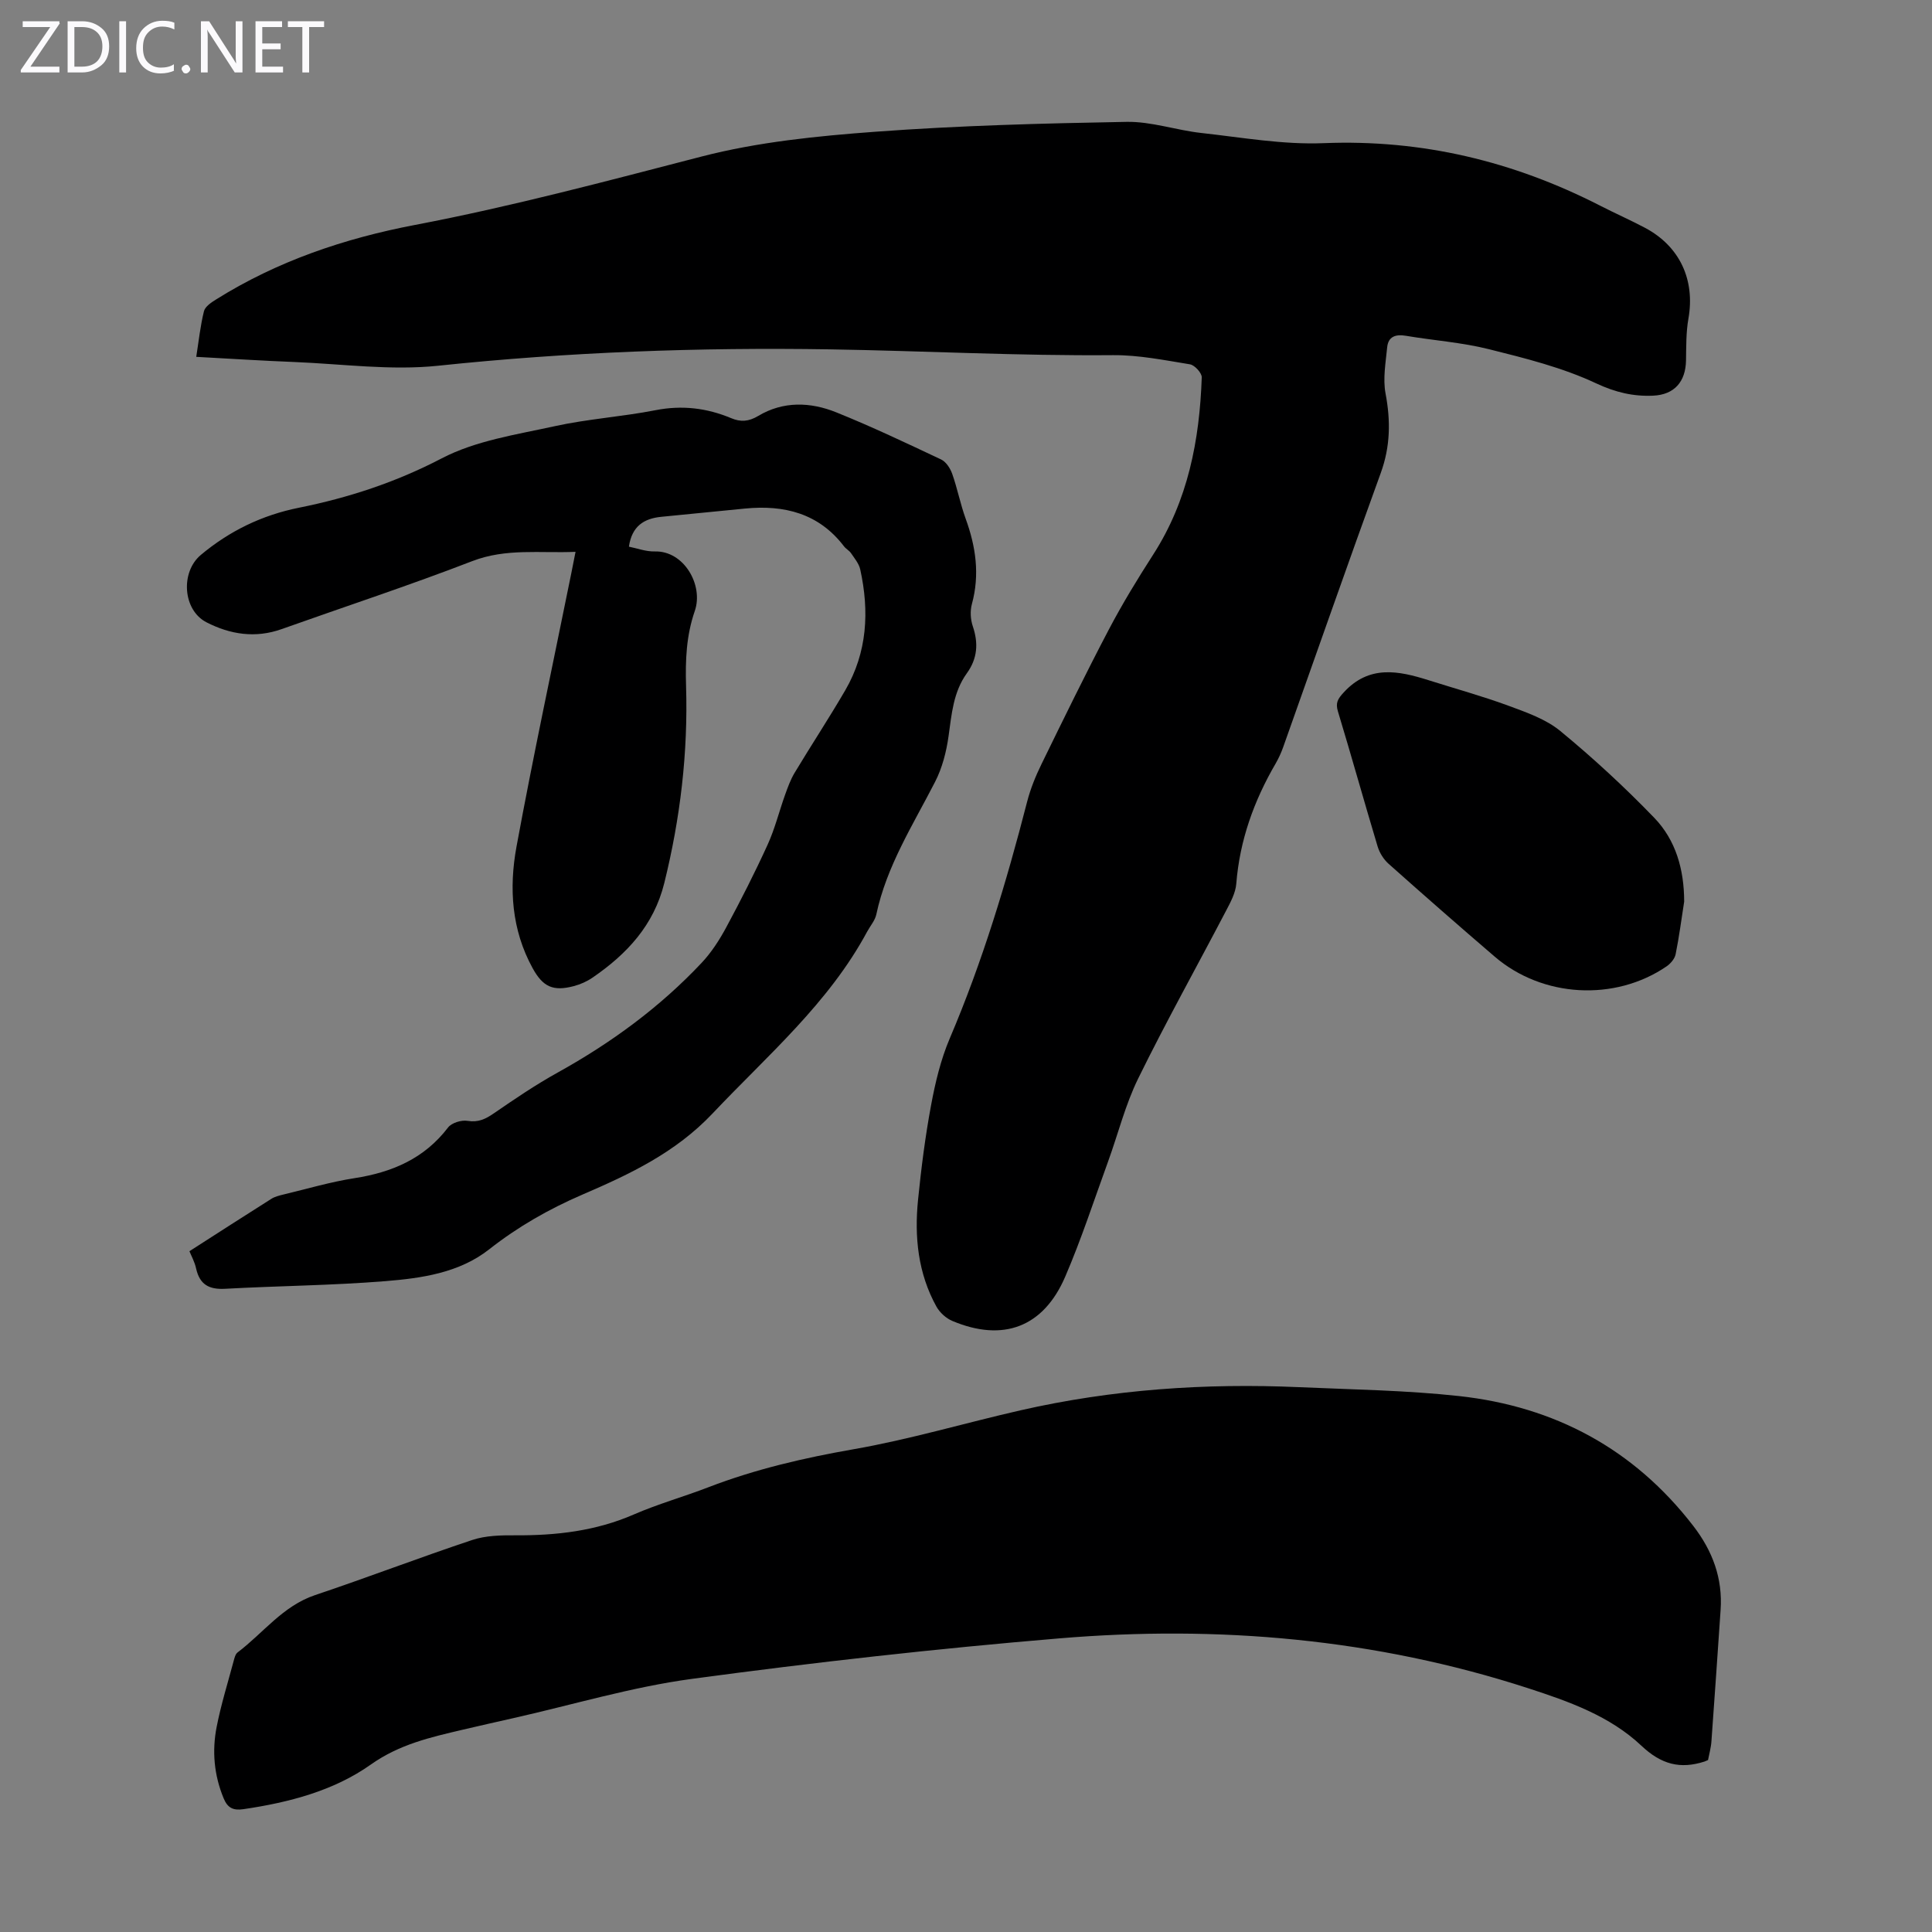 <svg enable-background="new 0 0 400 400" viewBox="0 0 400 400" xmlns="http://www.w3.org/2000/svg"><rect x="0" y="0" width="400" height="400" fill="#808080" stroke="none"/><g fill="#fbfafc"><path d="m12.4 4.8-6.1 9h6v1.2h-8v-.5l6.1-8.9h-5.7v-1.2h7.6v.4z"/><path d="m14 15v-10.6h3c1.6 0 2.9.5 4 1.4s1.6 2.2 1.6 3.8-.5 3-1.6 3.9-2.4 1.5-4 1.5zm1.4-9.4v8.2h1.6c1.3 0 2.4-.4 3.1-1.1s1.1-1.8 1.1-3.1-.4-2.3-1.2-3-1.8-1-3.1-1z"/><path d="m26.1 4.4v10.6h-1.4v-10.6z"/><path d="m36.1 14.6c-.8.4-1.8.6-2.9.6-1.5 0-2.7-.5-3.6-1.4s-1.4-2.2-1.4-3.8c0-1.7.5-3.1 1.5-4.1s2.3-1.6 3.9-1.6c1 0 1.8.1 2.5.4v1.4c-.8-.4-1.6-.6-2.5-.6-1.2 0-2.1.4-2.9 1.2s-1.1 1.8-1.1 3.2c0 1.3.3 2.3 1 3s1.6 1.1 2.7 1.1c1 0 2-.2 2.7-.7v1.3z"/><path d="m37.6 14.3c0-.2.1-.5.3-.6s.4-.3.6-.3c.3 0 .5.1.6.3s.3.4.3.6-.1.4-.3.6-.4.3-.6.3c-.3 0-.5-.1-.6-.3s-.3-.4-.3-.6z"/><path d="m50.2 15h-1.6l-5.3-8.2c-.2-.2-.3-.5-.4-.7 0 .2.1.7.1 1.5v7.4h-1.4v-10.6h1.7l5.2 8.1c.2.4.4.6.4.7 0-.3-.1-.8-.1-1.5v-7.3h1.4z"/><path d="m58.6 15h-5.7v-10.6h5.5v1.2h-4.1v3.4h3.8v1.2h-3.8v3.6h4.3z"/><path d="m67.1 5.6h-3.1v9.4h-1.4v-9.4h-3v-1.2h7.5z"/></g><path d="m40.63 73.88c.53-3.35.85-6.45 1.6-9.45.24-.96 1.51-1.81 2.49-2.42 12.68-7.95 26.62-12.66 41.2-15.44 19.99-3.81 39.61-9.06 59.29-14.15 11.7-3.03 23.99-4.26 36.1-5.15 17.27-1.28 34.62-1.73 51.94-2.04 5.14-.09 10.28 1.73 15.46 2.3 8.43.93 16.93 2.45 25.34 2.11 20.35-.81 39.25 3.74 57.22 12.93 3.08 1.58 6.26 2.98 9.32 4.6 7.22 3.84 10.39 10.8 8.98 18.8-.5 2.83-.45 5.78-.5 8.67-.08 4.37-2.39 7.09-6.83 7.28-4.09.18-7.77-.68-11.75-2.54-6.98-3.28-14.67-5.2-22.21-7.08-5.61-1.41-11.48-1.81-17.21-2.78-2.13-.36-3.65.16-3.87 2.38-.31 3.17-.91 6.49-.34 9.55 1.07 5.65 1.01 10.97-.98 16.45-6.86 18.89-13.49 37.87-20.22 56.81-.41 1.15-.93 2.29-1.54 3.35-4.5 7.72-7.45 15.91-8.16 24.9-.15 1.91-1.18 3.82-2.1 5.57-6.06 11.59-12.44 23.01-18.2 34.74-2.68 5.45-4.16 11.48-6.25 17.23-2.9 7.97-5.53 16.07-8.88 23.85-4.51 10.45-12.86 13.55-23.35 9.14-1.29-.54-2.6-1.72-3.29-2.95-3.83-6.9-4.59-14.44-3.82-22.12.66-6.56 1.49-13.12 2.7-19.6.87-4.69 2-9.44 3.86-13.81 6.77-15.88 11.73-32.32 16.02-49 .69-2.68 1.75-5.3 2.97-7.79 4.56-9.34 9.12-18.68 13.95-27.88 2.79-5.31 5.93-10.46 9.18-15.51 7.21-11.2 9.61-23.69 10.06-36.7.03-.91-1.47-2.54-2.44-2.7-5.28-.86-10.62-1.94-15.93-1.9-19.57.17-39.11-.89-58.65-1.2-27.05-.43-54.09.55-81.07 3.39-9.79 1.03-19.85-.37-29.78-.77-6.62-.26-13.3-.69-20.31-1.07z" fill="#000001"/><path d="m353.63 364.4c-.5.22-.6.27-.7.3-5.05 1.63-8.96.63-13.1-3.27-6.5-6.14-14.99-9.16-23.44-11.9-31.64-10.27-64.16-13.08-97.1-10.32-25.4 2.12-50.76 4.97-76.02 8.38-12.47 1.68-24.67 5.36-36.98 8.13-3.49.79-6.98 1.57-10.46 2.39-6.66 1.57-13.1 3-19.07 7.23-7.66 5.43-16.96 7.85-26.36 9.23-2.11.31-3.28-.25-4.1-2.25-1.99-4.81-2.43-9.8-1.44-14.81.9-4.59 2.3-9.08 3.51-13.6.17-.64.36-1.45.83-1.8 5.3-4 9.34-9.61 16.03-11.86 10.91-3.66 21.66-7.79 32.57-11.42 2.78-.92 5.93-.98 8.91-.96 8.46.05 16.66-.89 24.53-4.32 5.01-2.18 10.32-3.66 15.42-5.63 9.74-3.75 19.77-6.07 30.06-7.87 11.64-2.03 23.03-5.43 34.57-8.06 18.99-4.33 38.25-5.65 57.67-4.79 11.05.49 22.15.64 33.13 1.84 19.79 2.17 36.18 10.93 48.49 26.89 3.99 5.18 6.11 10.85 5.65 17.42-.62 9.03-1.23 18.06-1.89 27.08-.08 1.35-.46 2.65-.71 3.97z" fill="#000001"/><path d="m39.22 259.05c5.93-3.8 11.43-7.36 16.97-10.85.73-.46 1.65-.68 2.5-.89 4.89-1.17 9.74-2.61 14.69-3.38 7.79-1.21 14.46-4.04 19.39-10.5.74-.96 2.75-1.58 4.02-1.37 2.25.37 3.75-.38 5.49-1.58 4.3-2.96 8.65-5.91 13.22-8.44 11.04-6.13 21.11-13.49 29.76-22.69 2.03-2.16 3.7-4.75 5.11-7.37 3.02-5.61 5.91-11.29 8.55-17.08 1.51-3.31 2.39-6.9 3.62-10.34.56-1.55 1.12-3.13 1.96-4.53 3.45-5.74 7.14-11.34 10.51-17.13 4.56-7.86 5-16.34 3.09-25.02-.27-1.21-1.2-2.3-1.92-3.37-.37-.54-1.04-.87-1.44-1.4-5.22-6.84-12.37-8.61-20.49-7.82-5.78.56-11.55 1.15-17.33 1.71-3.59.35-6.1 1.93-6.71 6.18 1.71.34 3.54 1.04 5.35.99 6.07-.17 10.13 7 8.29 12.32-1.76 5.09-1.97 10.15-1.81 15.47.43 13.81-1.18 27.43-4.51 40.88-2.17 8.74-7.73 14.67-14.81 19.54-1.17.81-2.56 1.43-3.94 1.79-4.27 1.12-6.37.16-8.5-3.71-4.37-7.94-4.92-16.57-3.35-25.14 3.48-18.9 7.52-37.69 11.33-56.53.28-1.4.56-2.8.9-4.54-7.35.32-14.36-.79-21.4 1.93-13.02 5.03-26.3 9.39-39.45 14.07-5.42 1.93-10.64 1.12-15.56-1.41s-5.41-10.39-1.18-13.94c5.96-4.99 12.7-8.25 20.32-9.78 10.32-2.08 20.09-5.28 29.58-10.23 7.04-3.67 15.44-4.91 23.37-6.65 6.86-1.51 13.95-1.96 20.86-3.31 5.49-1.08 10.62-.47 15.69 1.65 1.93.81 3.6.73 5.6-.47 5.16-3.09 10.81-2.9 16.17-.73 7.35 2.96 14.52 6.37 21.69 9.75 1.02.48 1.89 1.83 2.29 2.96 1.08 3.05 1.69 6.27 2.79 9.3 2.11 5.79 2.95 11.59 1.29 17.67-.39 1.42-.29 3.18.18 4.58 1.2 3.53.98 6.7-1.23 9.76-2.8 3.88-3.14 8.44-3.78 13-.45 3.24-1.31 6.59-2.79 9.47-4.58 8.93-10.04 17.43-12.17 27.46-.27 1.25-1.24 2.35-1.88 3.53-7.98 14.85-20.65 25.64-32 37.65-7.71 8.16-17.17 12.6-26.99 16.83-6.91 2.98-13.33 6.64-19.28 11.32-6.21 4.88-13.96 5.98-21.52 6.59-11.02.89-22.11.97-33.16 1.58-3.31.18-5.24-.86-5.99-4.17-.29-1.38-1.02-2.68-1.39-3.61z" fill="#000001"/><path d="m348.69 186.67c-.57 3.64-1.04 7.3-1.77 10.9-.19.94-1.05 1.94-1.88 2.51-10.71 7.31-25.69 6.47-35.58-2.02-7.39-6.34-14.71-12.75-21.98-19.23-1.01-.9-1.85-2.25-2.25-3.55-2.8-9.31-5.4-18.67-8.22-27.97-.55-1.8-.03-2.62 1.19-3.95 5.26-5.73 11.31-4.51 17.57-2.53 5.52 1.75 11.13 3.29 16.56 5.29 3.73 1.38 7.74 2.77 10.73 5.24 6.79 5.59 13.3 11.6 19.41 17.93 4.52 4.67 6.21 10.78 6.22 17.38z" fill="#000001"/></svg>